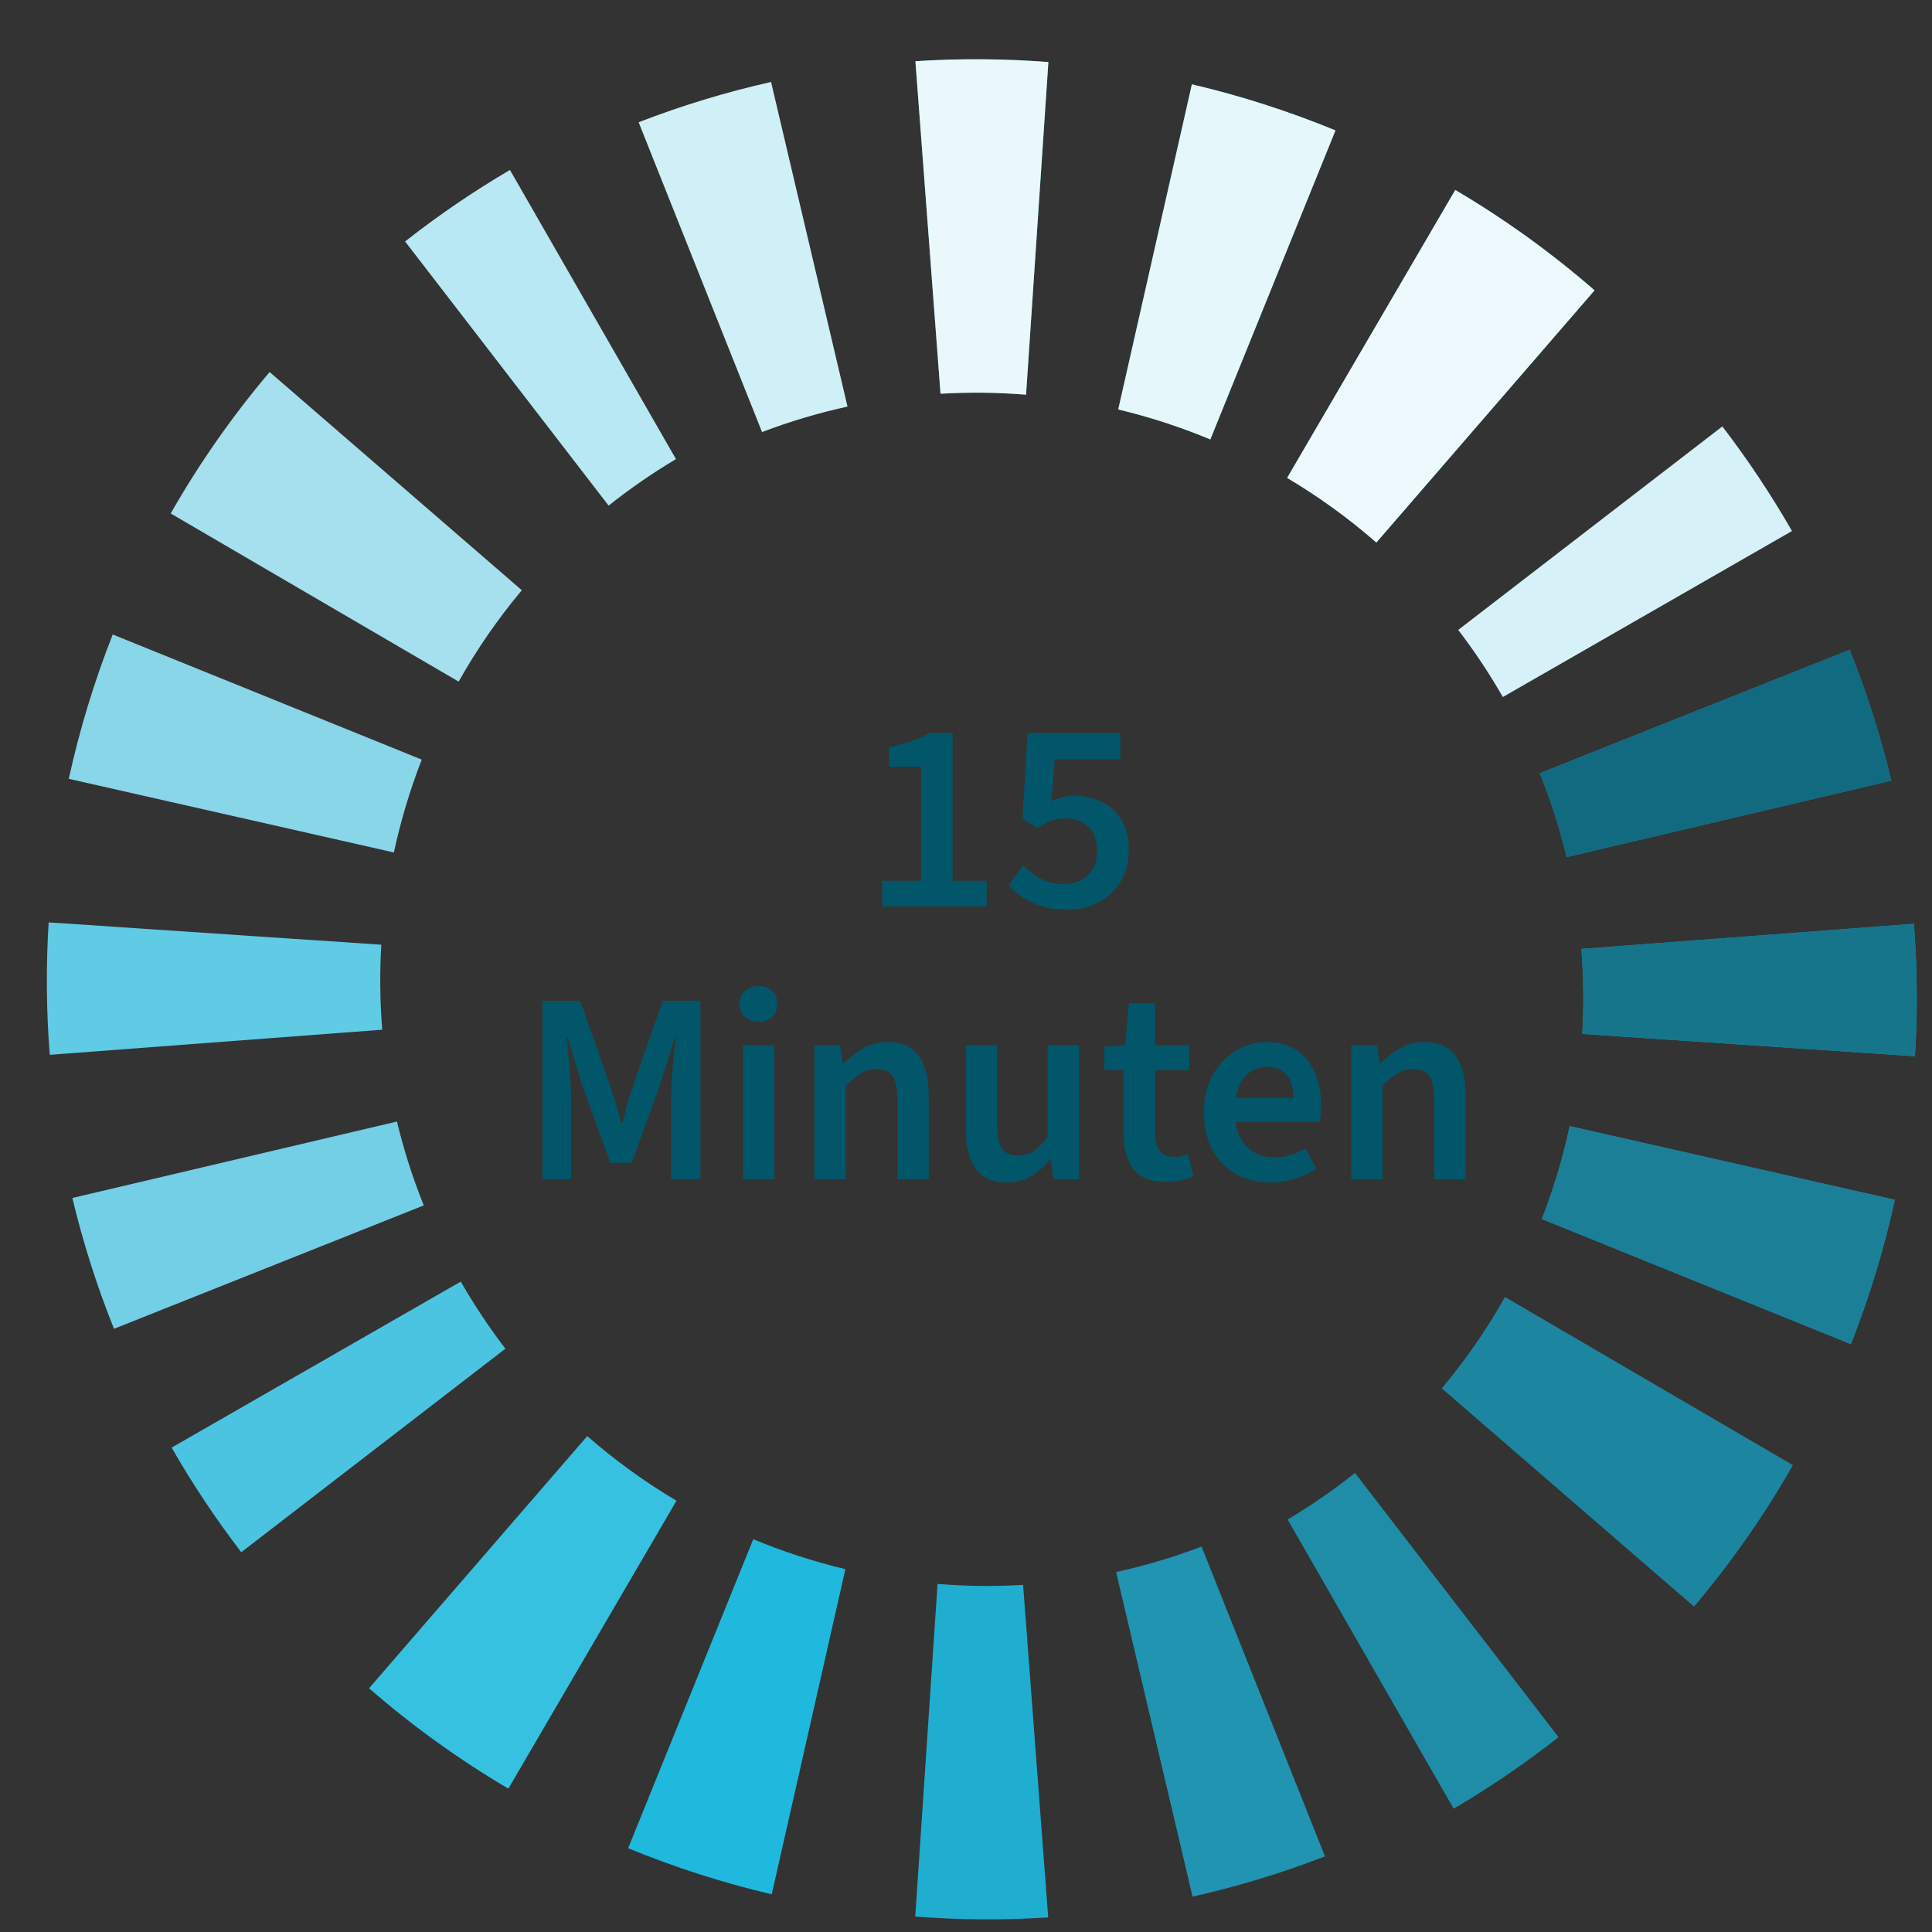 <svg xmlns="http://www.w3.org/2000/svg" xmlns:xlink="http://www.w3.org/1999/xlink" xmlns:serif="http://www.serif.com/" width="100%" height="100%" viewBox="0 0 6513 6513" xml:space="preserve" style="fill-rule:evenodd;clip-rule:evenodd;stroke-linejoin:round;stroke-miterlimit:2;"><rect x="0" y="0" width="6513" height="6513" fill="#333333" stroke="none"/><g><path d="M6044.14,4939.16c-95.605,167.752 -206.986,327.529 -333.475,476.864l-850.199,-735.606c80.857,-96.547 151.993,-199.756 212.982,-308.045l970.692,566.787Z" style="fill:#1c86a0;"></path><path d="M2152.92,412.126c146.774,-56.844 295.975,-102.008 446.415,-135.814l257.742,1094.33c-97.073,21.237 -193.377,49.787 -288.146,85.857l-416.011,-1044.37Z" style="fill:#cff0f7;"></path><path d="M5806.25,1437.48c84.88,110.725 163.41,228.338 234.768,352.617l-974.708,559.663c-45.762,-79.7 -96.096,-155.151 -150.481,-226.212l890.421,-686.068Z" style="fill:#d7f1f8;"></path><path d="M6451.86,3114.27c11.792,149.106 12.917,298.291 3.681,446.426l-1121.39,-75.249c5.62,-95.096 4.621,-190.845 -3.191,-286.531l1120.9,-84.646Z" style="fill:#1c9dbb;"></path><path d="M4905.82,640.414c165.414,97.489 322.761,210.503 469.62,338.387l-735.555,850.14c-94.08,-82.248 -194.867,-155.012 -300.827,-217.878l566.762,-970.649Z" style="fill:#1c9dbb;"></path><path d="M6235.3,2190.59c58.152,144.923 104.829,292.32 140.344,441.037l-1094.25,257.723c-22.942,-95.355 -53.002,-189.861 -90.378,-282.785l1044.28,-415.975Z" style="fill:#1c9dbb;"></path><path d="M3085.96,206.354c149.826,-9.7 299.617,-8.662 448.229,2.806l-75.251,1121.43c-95.571,-7.842 -191.924,-8.998 -288.327,-3.271l-84.651,-1120.96Z" style="fill:#1c9dbb;"></path><path d="M4017.97,284.253c165.084,38.804 326.994,90.749 484.03,155.377l-421.776,1041.68c-100.729,-41.879 -204.6,-75.654 -310.53,-101.032l248.276,-1096.03Z" style="fill:#1c9dbb;"></path><path d="M6387.76,4044.67c-36.361,165.781 -85.926,328.544 -148.233,486.583l-1041.71,-421.784c39.569,-101.728 70.973,-206.449 93.919,-313.074l1096.02,248.275Z" style="fill:#1c9dbb;"></path><path d="M5253.99,5856.16c-110.815,87.084 -228.708,167.736 -353.45,241.107l-559.711,-974.792c80.159,-47.773 155.887,-100.226 227.035,-156.811l686.126,890.496Z" style="fill:#0a5d70;fill-opacity:0.5;"></path><path d="M6451.86,3114.27c11.792,149.106 12.917,298.291 3.681,446.426l-1121.39,-75.249c5.62,-95.096 4.621,-190.845 -3.191,-286.531l1120.9,-84.646Z" style="fill:#16758b;"></path><path d="M4905.82,640.414c165.414,97.489 322.761,210.503 469.62,338.387l-735.555,850.14c-94.08,-82.248 -194.867,-155.012 -300.827,-217.878l566.762,-970.649Z" style="fill:#edf9fc;"></path><path d="M6235.3,2190.59c58.152,144.923 104.829,292.32 140.344,441.037l-1094.25,257.723c-22.942,-95.355 -53.002,-189.861 -90.378,-282.785l1044.28,-415.975Z" style="fill:#116a7f;"></path><path d="M3085.96,206.354c149.826,-9.7 299.617,-8.662 448.229,2.806l-75.251,1121.43c-95.571,-7.842 -191.924,-8.998 -288.327,-3.271l-84.651,-1120.96Z" style="fill:#eaf8fc;"></path><path d="M4017.97,284.253c165.084,38.804 326.994,90.749 484.03,155.377l-421.776,1041.68c-100.729,-41.879 -204.6,-75.654 -310.53,-101.032l248.276,-1096.03Z" style="fill:#e5f7fb;"></path><path d="M6387.76,4044.67c-36.361,165.781 -85.926,328.544 -148.233,486.583l-1041.71,-421.784c39.569,-101.728 70.973,-206.449 93.919,-313.074l1096.02,248.275Z" style="fill:#1a7f97;"></path><path d="M5253.99,5856.16c-110.815,87.084 -228.708,167.736 -353.45,241.107l-559.711,-974.792c80.159,-47.773 155.887,-100.226 227.035,-156.811l686.126,890.496Z" style="fill:#1f8da7;"></path><g><path d="M2974.01,3055.74l0,-86.443l130.584,0l-0,-384.393l-107.594,0l0,-66.211c28.815,-5.518 53.95,-11.955 75.408,-19.312c21.457,-7.97 41.382,-17.472 59.774,-28.507l79.085,-0l0,498.423l114.951,0l-0,86.443l-352.208,-0Z" style="fill:#025669;fill-rule:nonzero;"></path><path d="M3599.34,3066.77c-31.879,-0 -60.081,-3.678 -84.603,-11.035c-24.523,-7.357 -46.287,-17.166 -65.292,-29.427c-19.005,-12.875 -35.558,-26.362 -49.658,-40.463l48.738,-68.05c17.779,16.552 37.704,31.266 59.775,44.14c22.07,12.262 47.819,18.393 77.246,18.393c22.07,-0 41.382,-4.292 57.935,-12.875c17.166,-9.196 30.653,-22.07 40.462,-38.623c9.809,-17.166 14.714,-37.397 14.714,-60.694c-0,-34.945 -10.116,-61.92 -30.347,-80.925c-19.618,-19.005 -45.367,-28.507 -77.246,-28.507c-18.392,-0 -34.332,2.758 -47.82,8.276c-12.874,4.905 -28.201,13.181 -45.98,24.829l-50.578,-32.186l17.473,-288.754l312.664,-0l-0,89.201l-220.704,-0l-11.955,141.618c12.261,-6.13 24.216,-10.728 35.864,-13.794c12.262,-3.678 26.056,-5.517 41.382,-5.517c33.106,-0 63.453,6.744 91.041,20.231c28.201,12.874 50.578,32.799 67.131,59.774c17.166,26.975 25.749,61.307 25.749,102.995c-0,42.915 -9.809,79.393 -29.428,109.433c-19.005,30.04 -44.14,53.03 -75.407,68.97c-31.266,15.327 -64.985,22.99 -101.156,22.99Z" style="fill:#025669;fill-rule:nonzero;"></path><path d="M1828.65,3975.34l0,-601.419l127.825,-0l102.995,294.272c6.744,19.005 12.875,38.01 18.392,57.015c5.518,18.392 11.035,38.624 16.553,60.694l3.678,-0c5.518,-22.07 10.729,-42.302 15.634,-60.694c5.517,-19.005 11.341,-38.01 17.472,-57.015l102.995,-294.272l126.905,-0l0,601.419l-98.397,-0l0,-274.041c0,-19.005 0.613,-40.769 1.839,-65.292c1.839,-24.523 3.985,-48.739 6.437,-72.648c2.453,-24.523 4.905,-45.981 7.357,-64.373l-3.678,0l-47.819,152.654l-97.478,268.524l-71.729,-0l-97.478,-268.524l-45.98,-152.654l-3.678,0c2.452,18.392 4.598,39.85 6.437,64.373c2.452,23.909 4.292,48.125 5.518,72.648c1.839,24.523 2.758,46.287 2.758,65.292l0,274.041l-96.558,-0Z" style="fill:#025669;fill-rule:nonzero;"></path><path d="M2504.55,3975.34l0,-451.524l105.754,-0l0,451.524l-105.754,-0Zm52.417,-530.61c-18.392,-0 -33.718,-5.518 -45.98,-16.553c-11.648,-11.035 -17.472,-25.749 -17.472,-44.141c-0,-18.392 5.824,-32.799 17.472,-43.221c12.262,-11.035 27.588,-16.553 45.98,-16.553c19.005,0 34.332,5.518 45.98,16.553c11.649,10.422 17.473,24.829 17.473,43.221c-0,18.392 -5.824,33.106 -17.473,44.141c-11.648,11.035 -26.975,16.553 -45.98,16.553Z" style="fill:#025669;fill-rule:nonzero;"></path><path d="M2745.49,3975.34l-0,-451.524l87.362,-0l7.356,60.693l3.679,0c20.231,-19.618 42.301,-36.477 66.211,-50.578c23.91,-14.1 51.191,-21.151 81.845,-21.151c48.432,0 83.683,15.634 105.754,46.9c22.07,31.267 33.105,75.407 33.105,132.423l0,283.237l-105.754,-0l0,-269.443c0,-37.397 -5.517,-63.759 -16.553,-79.086c-11.035,-15.327 -29.12,-22.99 -54.256,-22.99c-19.618,-0 -37.091,4.905 -52.417,14.714c-14.714,9.196 -31.573,22.99 -50.578,41.382l-0,315.423l-105.754,-0Z" style="fill:#025669;fill-rule:nonzero;"></path><path d="M3394.73,3986.38c-48.433,-0 -83.684,-15.633 -105.754,-46.9c-22.071,-31.266 -33.106,-75.407 -33.106,-132.422l0,-283.237l105.754,-0l0,269.443c0,37.397 5.518,63.759 16.553,79.085c11.035,15.327 28.814,22.99 53.337,22.99c19.618,0 36.784,-4.904 51.497,-14.713c15.327,-9.809 31.573,-25.749 48.739,-47.819l0,-308.986l105.754,-0l0,451.524l-86.442,-0l-8.276,-66.212l-2.759,0c-19.618,23.297 -41.076,41.996 -64.372,56.096c-23.297,14.101 -50.272,21.151 -80.925,21.151Z" style="fill:#025669;fill-rule:nonzero;"></path><path d="M3930.86,3984.54c-52.111,-0 -89.201,-15.02 -111.272,-45.061c-21.457,-30.653 -32.186,-70.196 -32.186,-118.628l0,-213.348l-64.372,0l0,-79.085l69.89,-4.598l12.874,-141.619l88.282,0l0,141.619l114.95,-0l0,83.683l-114.95,0l0,213.348c0,26.362 5.211,46.286 15.633,59.774c10.422,12.874 26.362,19.311 47.82,19.311c7.969,0 15.939,-0.613 23.909,-1.839c7.97,-1.226 15.633,-3.678 22.99,-7.357l19.312,74.488c-11.648,5.518 -25.442,10.116 -41.382,13.794c-15.94,3.679 -33.106,5.518 -51.498,5.518Z" style="fill:#025669;fill-rule:nonzero;"></path><path d="M4283.06,3986.38c-42.301,-0 -80.618,-9.196 -114.95,-27.588c-33.718,-19.005 -60.387,-45.98 -80.005,-80.925c-19.618,-35.558 -29.427,-78.473 -29.427,-128.744c-0,-49.045 10.115,-91.041 30.347,-125.985c20.231,-35.558 46.286,-62.84 78.166,-81.845c31.879,-19.005 65.598,-28.508 101.156,-28.508c41.075,0 75.407,9.196 102.995,27.588c27.588,18.393 48.126,43.835 61.613,76.327c14.101,31.88 21.151,68.664 21.151,110.352c0,9.81 -0.613,19.312 -1.839,28.508c-0.613,9.196 -1.839,18.086 -3.678,26.669l-310.826,-0l0,-80.925l222.544,-0c-0,-32.493 -7.357,-57.935 -22.071,-76.327c-14.713,-19.005 -37.397,-28.508 -68.05,-28.508c-17.166,0 -34.025,4.598 -50.578,13.794c-15.94,9.196 -29.427,24.829 -40.463,46.9c-10.422,22.07 -15.633,52.724 -15.633,91.96c0,35.558 6.131,64.679 18.392,87.362c12.262,22.07 28.508,38.623 48.739,49.658c20.231,10.423 41.995,15.634 65.292,15.634c19.618,-0 38.01,-2.759 55.176,-8.277c17.779,-5.517 34.332,-13.181 49.658,-22.99l36.784,68.051c-20.844,14.713 -44.754,26.362 -71.729,34.945c-26.361,8.582 -53.95,12.874 -82.764,12.874Z" style="fill:#025669;fill-rule:nonzero;"></path><path d="M4555.27,3975.34l0,-451.524l87.362,-0l7.357,60.693l3.679,0c20.231,-19.618 42.301,-36.477 66.211,-50.578c23.909,-14.1 51.191,-21.151 81.844,-21.151c48.433,0 83.684,15.634 105.754,46.9c22.071,31.267 33.106,75.407 33.106,132.423l0,283.237l-105.754,-0l-0,-269.443c-0,-37.397 -5.518,-63.759 -16.553,-79.086c-11.035,-15.327 -29.121,-22.99 -54.256,-22.99c-19.619,-0 -37.091,4.905 -52.418,14.714c-14.713,9.196 -31.573,22.99 -50.578,41.382l0,315.423l-105.754,-0Z" style="fill:#025669;fill-rule:nonzero;"></path></g><path d="M575.445,1731c95.605,-167.752 206.986,-327.529 333.475,-476.864l850.199,735.606c-80.857,96.547 -151.993,199.756 -212.982,308.044l-970.692,-566.786Z" style="fill:#a6dfed;"></path><path d="M4466.66,6258.03c-146.774,56.844 -295.975,102.008 -446.415,135.814l-257.742,-1094.33c97.073,-21.236 193.377,-49.786 288.146,-85.856l416.011,1044.37Z" style="fill:#2094b1;"></path><path d="M813.329,5232.68c-84.88,-110.726 -163.41,-228.338 -234.768,-352.617l974.708,-559.663c45.762,79.7 96.096,155.151 150.481,226.212l-890.421,686.068Z" style="fill:#4bc4e1;"></path><path d="M167.723,3555.89c-11.792,-149.105 -12.917,-298.29 -3.681,-446.425l1121.39,75.248c-5.62,95.096 -4.621,190.845 3.191,286.531l-1120.9,84.646Z" style="fill:#5fcbe4;"></path><path d="M1713.76,6029.74c-165.414,-97.489 -322.761,-210.503 -469.62,-338.387l735.555,-850.14c94.08,82.247 194.867,155.012 300.827,217.878l-566.762,970.649Z" style="fill:#37c1e1;"></path><path d="M384.278,4479.56c-58.152,-144.923 -104.829,-292.32 -140.344,-441.038l1094.25,-257.723c22.942,95.356 53.002,189.861 90.378,282.785l-1044.28,415.976Z" style="fill:#73cfe5;"></path><path d="M3533.62,6463.8c-149.826,9.701 -299.617,8.662 -448.229,-2.805l75.251,-1121.43c95.571,7.842 191.924,8.998 288.327,3.27l84.651,1120.96Z" style="fill:#1faecf;"></path><path d="M2601.61,6385.9c-165.084,-38.803 -326.994,-90.749 -484.03,-155.376l421.776,-1041.68c100.729,41.879 204.6,75.655 310.53,101.033l-248.276,1096.03Z" style="fill:#1fb9dd;"></path><path d="M231.826,2625.49c36.361,-165.781 85.926,-328.544 148.233,-486.584l1041.71,421.785c-39.569,101.728 -70.973,206.448 -93.919,313.073l-1096.02,-248.274Z" style="fill:#88d6e8;"></path><path d="M1365.6,813.991c110.815,-87.083 228.708,-167.736 353.45,-241.107l559.711,974.793c-80.159,47.772 -155.887,100.226 -227.035,156.811l-686.126,-890.497Z" style="fill:#b8e8f3;"></path></g></svg>